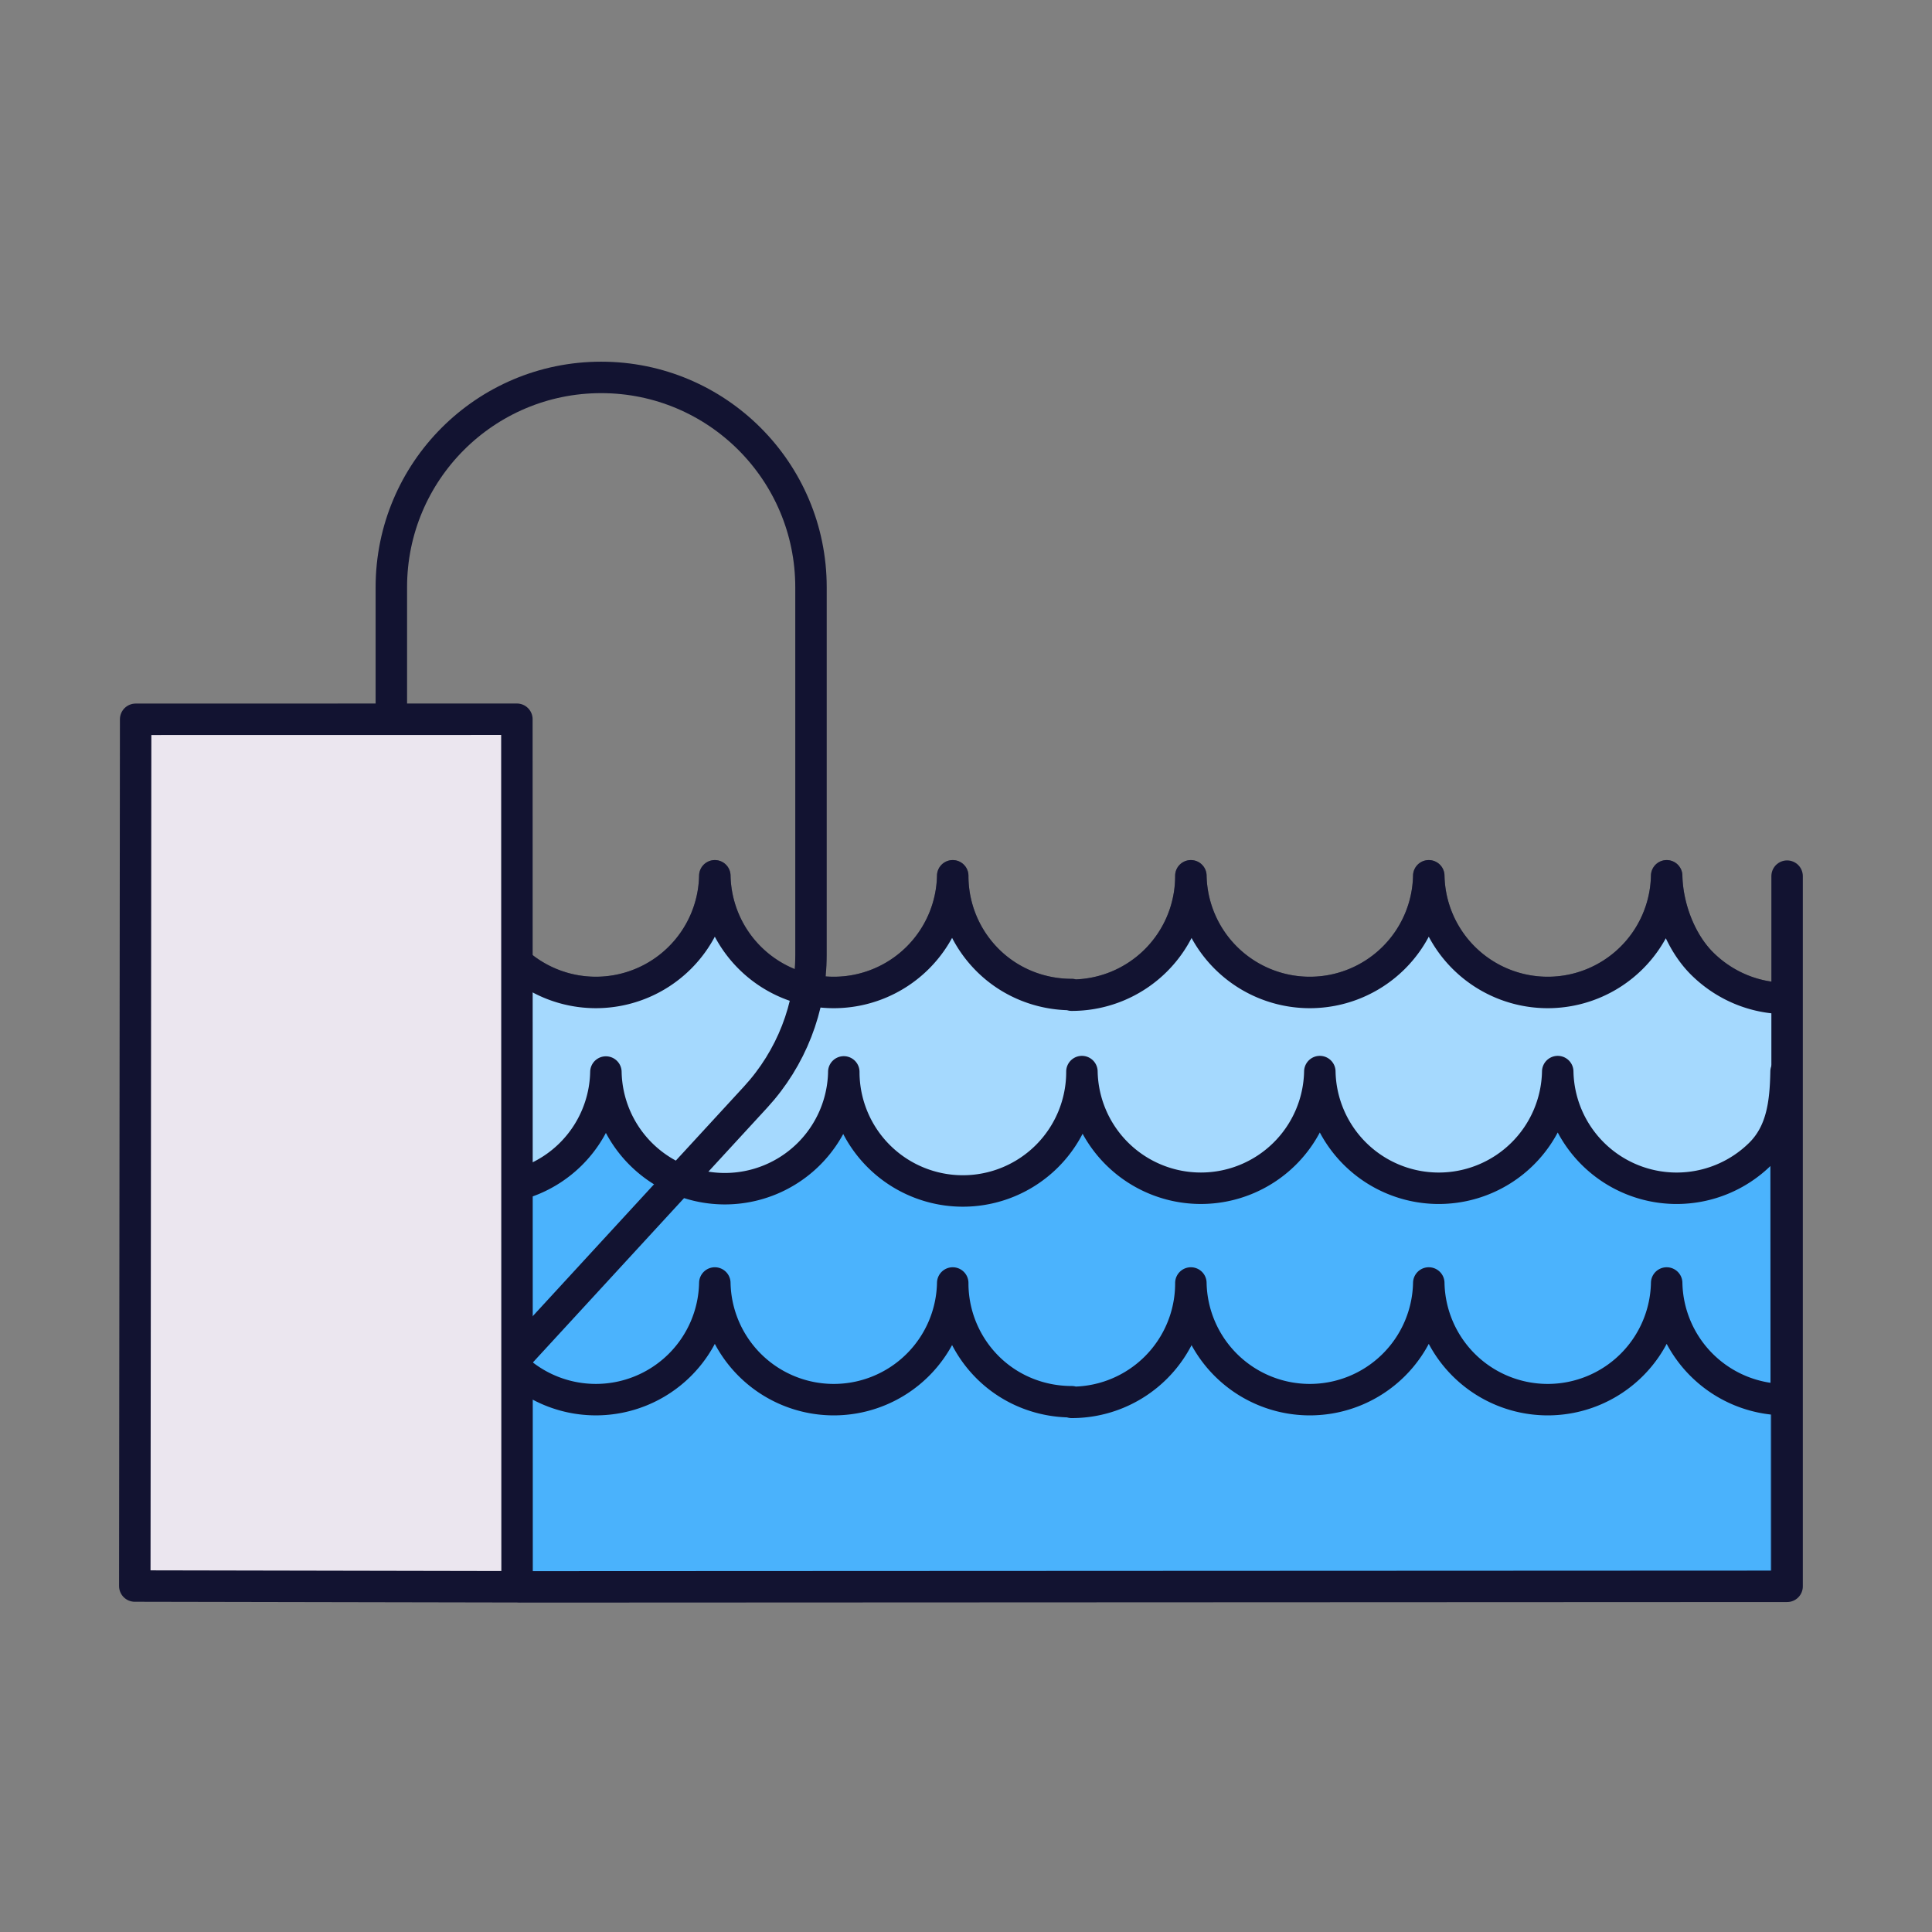 <svg xmlns="http://www.w3.org/2000/svg" width="430" height="430" style="width:100%;height:100%;transform:translate3d(0,0,0);content-visibility:visible" viewBox="0 0 430 430"><rect x="0" y="0" width="430" height="430" fill="#808080" stroke="none"/><defs><clipPath id="c"><path d="M0 0h430v430H0z"/></clipPath><clipPath id="f"><path d="M0 0h430v430H0z"/></clipPath><clipPath id="d"><path d="M0 0h430v430H0z"/></clipPath><path id="a" style="display:none"/><path id="b" fill="red" d="m135.875-118.5.125 177-286-.375-.125-177 286 .375z" style="display:block" transform="translate(261.875 294.875)"/><mask id="g" mask-type="alpha"><use xmlns:ns1="http://www.w3.org/1999/xlink" ns1:href="#a"/></mask><mask id="e" mask-type="alpha"><use xmlns:ns2="http://www.w3.org/1999/xlink" ns2:href="#b"/></mask></defs><g clip-path="url(#c)"><g clip-path="url(#d)" style="display:block"><g mask="url(#e)" style="display:block"><path fill="#FFF" d="M219.816 213.69c4.965 4.955 11.694 7.667 18.709 7.665l.001.14h.022a26.5 26.5 0 0 0 26.5-26.5v-.07a26.477 26.477 0 0 0 26.475 25.965 26.482 26.482 0 0 0 26.475-25.965 26.477 26.477 0 0 0 26.475 25.965 26.476 26.476 0 0 0 26.474-25.965c.135 6.932 3.046 14.785 7.996 19.64 4.95 4.856 11.574 7.637 18.507 7.637 6.934 0 13.563-4.031 18.514-8.887a26.477 26.477 0 0 0 7.933-18.39v.07a26.474 26.474 0 0 0 26.48 26.43v-.07l.194 131.895-344.372-.08-.054-158.245a26.482 26.482 0 0 0 45.017 18.39 26.482 26.482 0 0 0 7.934-18.39 26.477 26.477 0 0 0 26.474 25.965 26.479 26.479 0 0 0 26.475-25.965v.07l.002.225.001-.225c0 .472.012.943.037 1.413.357 6.5 3.1 12.66 7.731 17.282z"/><path fill="none" stroke="#121331" stroke-linecap="round" stroke-linejoin="round" stroke-width="7" d="M219.816 213.69c4.965 4.955 11.694 7.667 18.709 7.665l.001.14h.022a26.5 26.5 0 0 0 26.5-26.5v-.07a26.477 26.477 0 0 0 26.475 25.965 26.482 26.482 0 0 0 26.475-25.965 26.477 26.477 0 0 0 26.475 25.965 26.476 26.476 0 0 0 26.474-25.965c.135 6.932 3.046 14.785 7.996 19.64 4.95 4.856 11.574 7.637 18.507 7.637 6.934 0 13.563-4.031 18.514-8.887a26.477 26.477 0 0 0 7.933-18.39v.07a26.474 26.474 0 0 0 26.48 26.43v-.07l.194 131.895-344.372-.08-.054-158.245a26.482 26.482 0 0 0 45.017 18.39 26.482 26.482 0 0 0 7.934-18.39 26.477 26.477 0 0 0 26.474 25.965 26.479 26.479 0 0 0 26.475-25.965v.07l.002.225.001-.225c0 .472.012.943.037 1.413.357 6.5 3.1 12.66 7.731 17.282z" class="primary"/><g opacity=".5" style="mix-blend-mode:multiply"><path fill="#4BB3FD" d="M219.816 213.69c4.965 4.955 11.694 7.667 18.709 7.665l.001.14h.022a26.5 26.5 0 0 0 26.5-26.5v-.07a26.477 26.477 0 0 0 26.475 25.965 26.482 26.482 0 0 0 26.475-25.965 26.477 26.477 0 0 0 26.475 25.965 26.476 26.476 0 0 0 26.474-25.965c.135 6.932 3.046 14.785 7.996 19.64 4.95 4.856 11.574 7.637 18.507 7.637 6.934 0 13.563-4.031 18.514-8.887a26.477 26.477 0 0 0 7.933-18.39v.07a26.474 26.474 0 0 0 26.48 26.43v-.07l.194 132.145-344.372-.08-.054-158.495a26.482 26.482 0 0 0 45.017 18.39 26.482 26.482 0 0 0 7.934-18.39 26.477 26.477 0 0 0 26.474 25.965 26.479 26.479 0 0 0 26.475-25.965v.07l.002.225.001-.225c0 .472.012.943.037 1.413.357 6.5 3.1 12.66 7.731 17.282z" class="secondary" opacity="1"/><path fill="none" stroke="#121331" stroke-linecap="round" stroke-linejoin="round" stroke-width="7" d="M219.816 213.69c4.965 4.955 11.694 7.667 18.709 7.665l.001.14h.022a26.5 26.5 0 0 0 26.5-26.5v-.07a26.477 26.477 0 0 0 26.475 25.965 26.482 26.482 0 0 0 26.475-25.965 26.477 26.477 0 0 0 26.475 25.965 26.476 26.476 0 0 0 26.474-25.965c.135 6.932 3.046 14.785 7.996 19.64 4.95 4.856 11.574 7.637 18.507 7.637 6.934 0 13.563-4.031 18.514-8.887a26.477 26.477 0 0 0 7.933-18.39v.07a26.474 26.474 0 0 0 26.48 26.43v-.07l.194 132.145-344.372-.08-.054-158.495a26.482 26.482 0 0 0 45.017 18.39 26.482 26.482 0 0 0 7.934-18.39 26.477 26.477 0 0 0 26.474 25.965 26.479 26.479 0 0 0 26.475-25.965v.07l.002.225.001-.225c0 .472.012.943.037 1.413.357 6.5 3.1 12.66 7.731 17.282z" class="primary" opacity="1"/></g><path fill="#4BB3FD" d="m397.581 353.625-360.63-.004-.065-96.631a26.481 26.481 0 0 0 45.016-18.39 26.482 26.482 0 0 0 45.017 18.39 26.482 26.482 0 0 0 7.934-18.39 26.477 26.477 0 0 0 26.475 25.965 26.48 26.48 0 0 0 26.472-25.834v-.161.129l.003-.099v.07c0 .336.007.672.02 1.006a26.503 26.503 0 0 0 26.46 25.394h.017a26.498 26.498 0 0 0 26.5-26.5v-.07a26.478 26.478 0 0 0 26.475 25.965A26.482 26.482 0 0 0 293.75 238.5a26.478 26.478 0 0 0 45.016 18.391A26.478 26.478 0 0 0 346.7 238.5a26.478 26.478 0 0 0 45.016 18.391c4.951-4.855 5.669-11.458 5.804-18.391l.061 115.125z" class="secondary"/><path fill="none" stroke="#121331" stroke-linecap="round" stroke-linejoin="round" stroke-width="7" d="m397.581 353.625-360.63-.004-.065-96.631a26.481 26.481 0 0 0 45.016-18.39 26.482 26.482 0 0 0 45.017 18.39 26.482 26.482 0 0 0 7.934-18.39 26.477 26.477 0 0 0 26.475 25.965 26.48 26.48 0 0 0 26.472-25.834v-.161.129l.003-.099v.07c0 .336.007.672.02 1.006a26.503 26.503 0 0 0 26.46 25.394h.017a26.498 26.498 0 0 0 26.5-26.5v-.07a26.478 26.478 0 0 0 26.475 25.965A26.482 26.482 0 0 0 293.75 238.5a26.478 26.478 0 0 0 45.016 18.391A26.478 26.478 0 0 0 346.7 238.5a26.478 26.478 0 0 0 45.016 18.391c4.951-4.855 5.669-11.458 5.804-18.391l.061 115.125z" class="primary"/><g style="mix-blend-mode:multiply"><path fill="#4BB3FD" d="M219.816 304.316c4.965 4.955 11.694 7.667 18.709 7.665l.001.14h.022a26.5 26.5 0 0 0 26.5-26.5v-.07a26.477 26.477 0 0 0 26.475 25.965 26.482 26.482 0 0 0 26.475-25.965 26.477 26.477 0 0 0 26.475 25.965 26.476 26.476 0 0 0 26.474-25.965 26.482 26.482 0 0 0 45.017 18.39 26.477 26.477 0 0 0 7.933-18.39v.07a26.474 26.474 0 0 0 26.48 26.43v-.07l.201 41.645-344.372-.08-.061-67.995a26.482 26.482 0 0 0 45.017 18.39 26.482 26.482 0 0 0 7.934-18.39 26.477 26.477 0 0 0 26.474 25.965 26.479 26.479 0 0 0 26.475-25.965v.07l.002.225.001-.225c0 .472.012.943.037 1.413.357 6.5 3.1 12.66 7.731 17.282z" class="secondary" opacity=".5"/><path fill="none" stroke="#121331" stroke-linecap="round" stroke-linejoin="round" stroke-width="7" d="M219.816 304.316c4.965 4.955 11.694 7.667 18.709 7.665l.001.14h.022a26.5 26.5 0 0 0 26.5-26.5v-.07a26.477 26.477 0 0 0 26.475 25.965 26.482 26.482 0 0 0 26.475-25.965 26.477 26.477 0 0 0 26.475 25.965 26.476 26.476 0 0 0 26.474-25.965 26.482 26.482 0 0 0 45.017 18.39 26.477 26.477 0 0 0 7.933-18.39v.07a26.474 26.474 0 0 0 26.48 26.43v-.07l.201 41.645-344.372-.08-.061-67.995a26.482 26.482 0 0 0 45.017 18.39 26.482 26.482 0 0 0 7.934-18.39 26.477 26.477 0 0 0 26.474 25.965 26.479 26.479 0 0 0 26.475-25.965v.07l.002.225.001-.225c0 .472.012.943.037 1.413.357 6.5 3.1 12.66 7.731 17.282z" class="primary"/></g></g><g style="display:block"><path fill="none" stroke="#121331" stroke-linecap="round" stroke-linejoin="round" stroke-width="7" d="M87.1 164.06V130.7c0-25.79 20.91-46.7 46.7-46.7 25.79 0 46.7 20.91 46.7 46.7v81.86c0 11.71-4.4 23-12.33 31.62l-54.38 59.12" class="primary"/><path fill="#EBE6EF" d="M30 163a3 3 0 0 1 3-3h79a3 3 0 0 1 3 3v190.5H33a3 3 0 0 1-3-3V163z" class="tertiary"/><path fill="#EBE6EF" d="M-12.5-93.75a3 3 0 0 1 3-3h22v193.5h-22a3 3 0 0 1-3-3v-187.5z" class="tertiary" style="mix-blend-mode:multiply" transform="translate(42.5 256.75)"/></g><path fill="none" stroke="#121331" stroke-linecap="round" stroke-linejoin="round" stroke-width="7" d="m-718.708 275.826-84.851.014-.191 192.91 85.084.164-.042-193.088z" class="primary" style="display:block" transform="translate(833.75 -115.75)"/><path fill="none" stroke="#121331" stroke-linecap="round" stroke-linejoin="round" stroke-width="7" d="m-147.5 174.312 281.75-.124V16.125" class="primary" style="display:block" transform="translate(263.5 178.875)"/></g><g clip-path="url(#f)" style="display:none"><g mask="url(#g)" style="display:none"><path/><path fill="none" class="primary"/><g style="mix-blend-mode:multiply"><path class="secondary"/><path fill="none" class="primary"/></g><path class="secondary"/><path fill="none" class="primary"/><g style="mix-blend-mode:multiply"><path class="secondary"/><path fill="none" class="primary"/></g></g><path fill="none" class="primary" style="display:none"/><path fill="none" class="primary" style="display:none"/><g style="display:none"><path class="tertiary"/><path class="tertiary" style="mix-blend-mode:multiply"/></g><path fill="none" class="primary" style="display:none"/></g></g></svg>